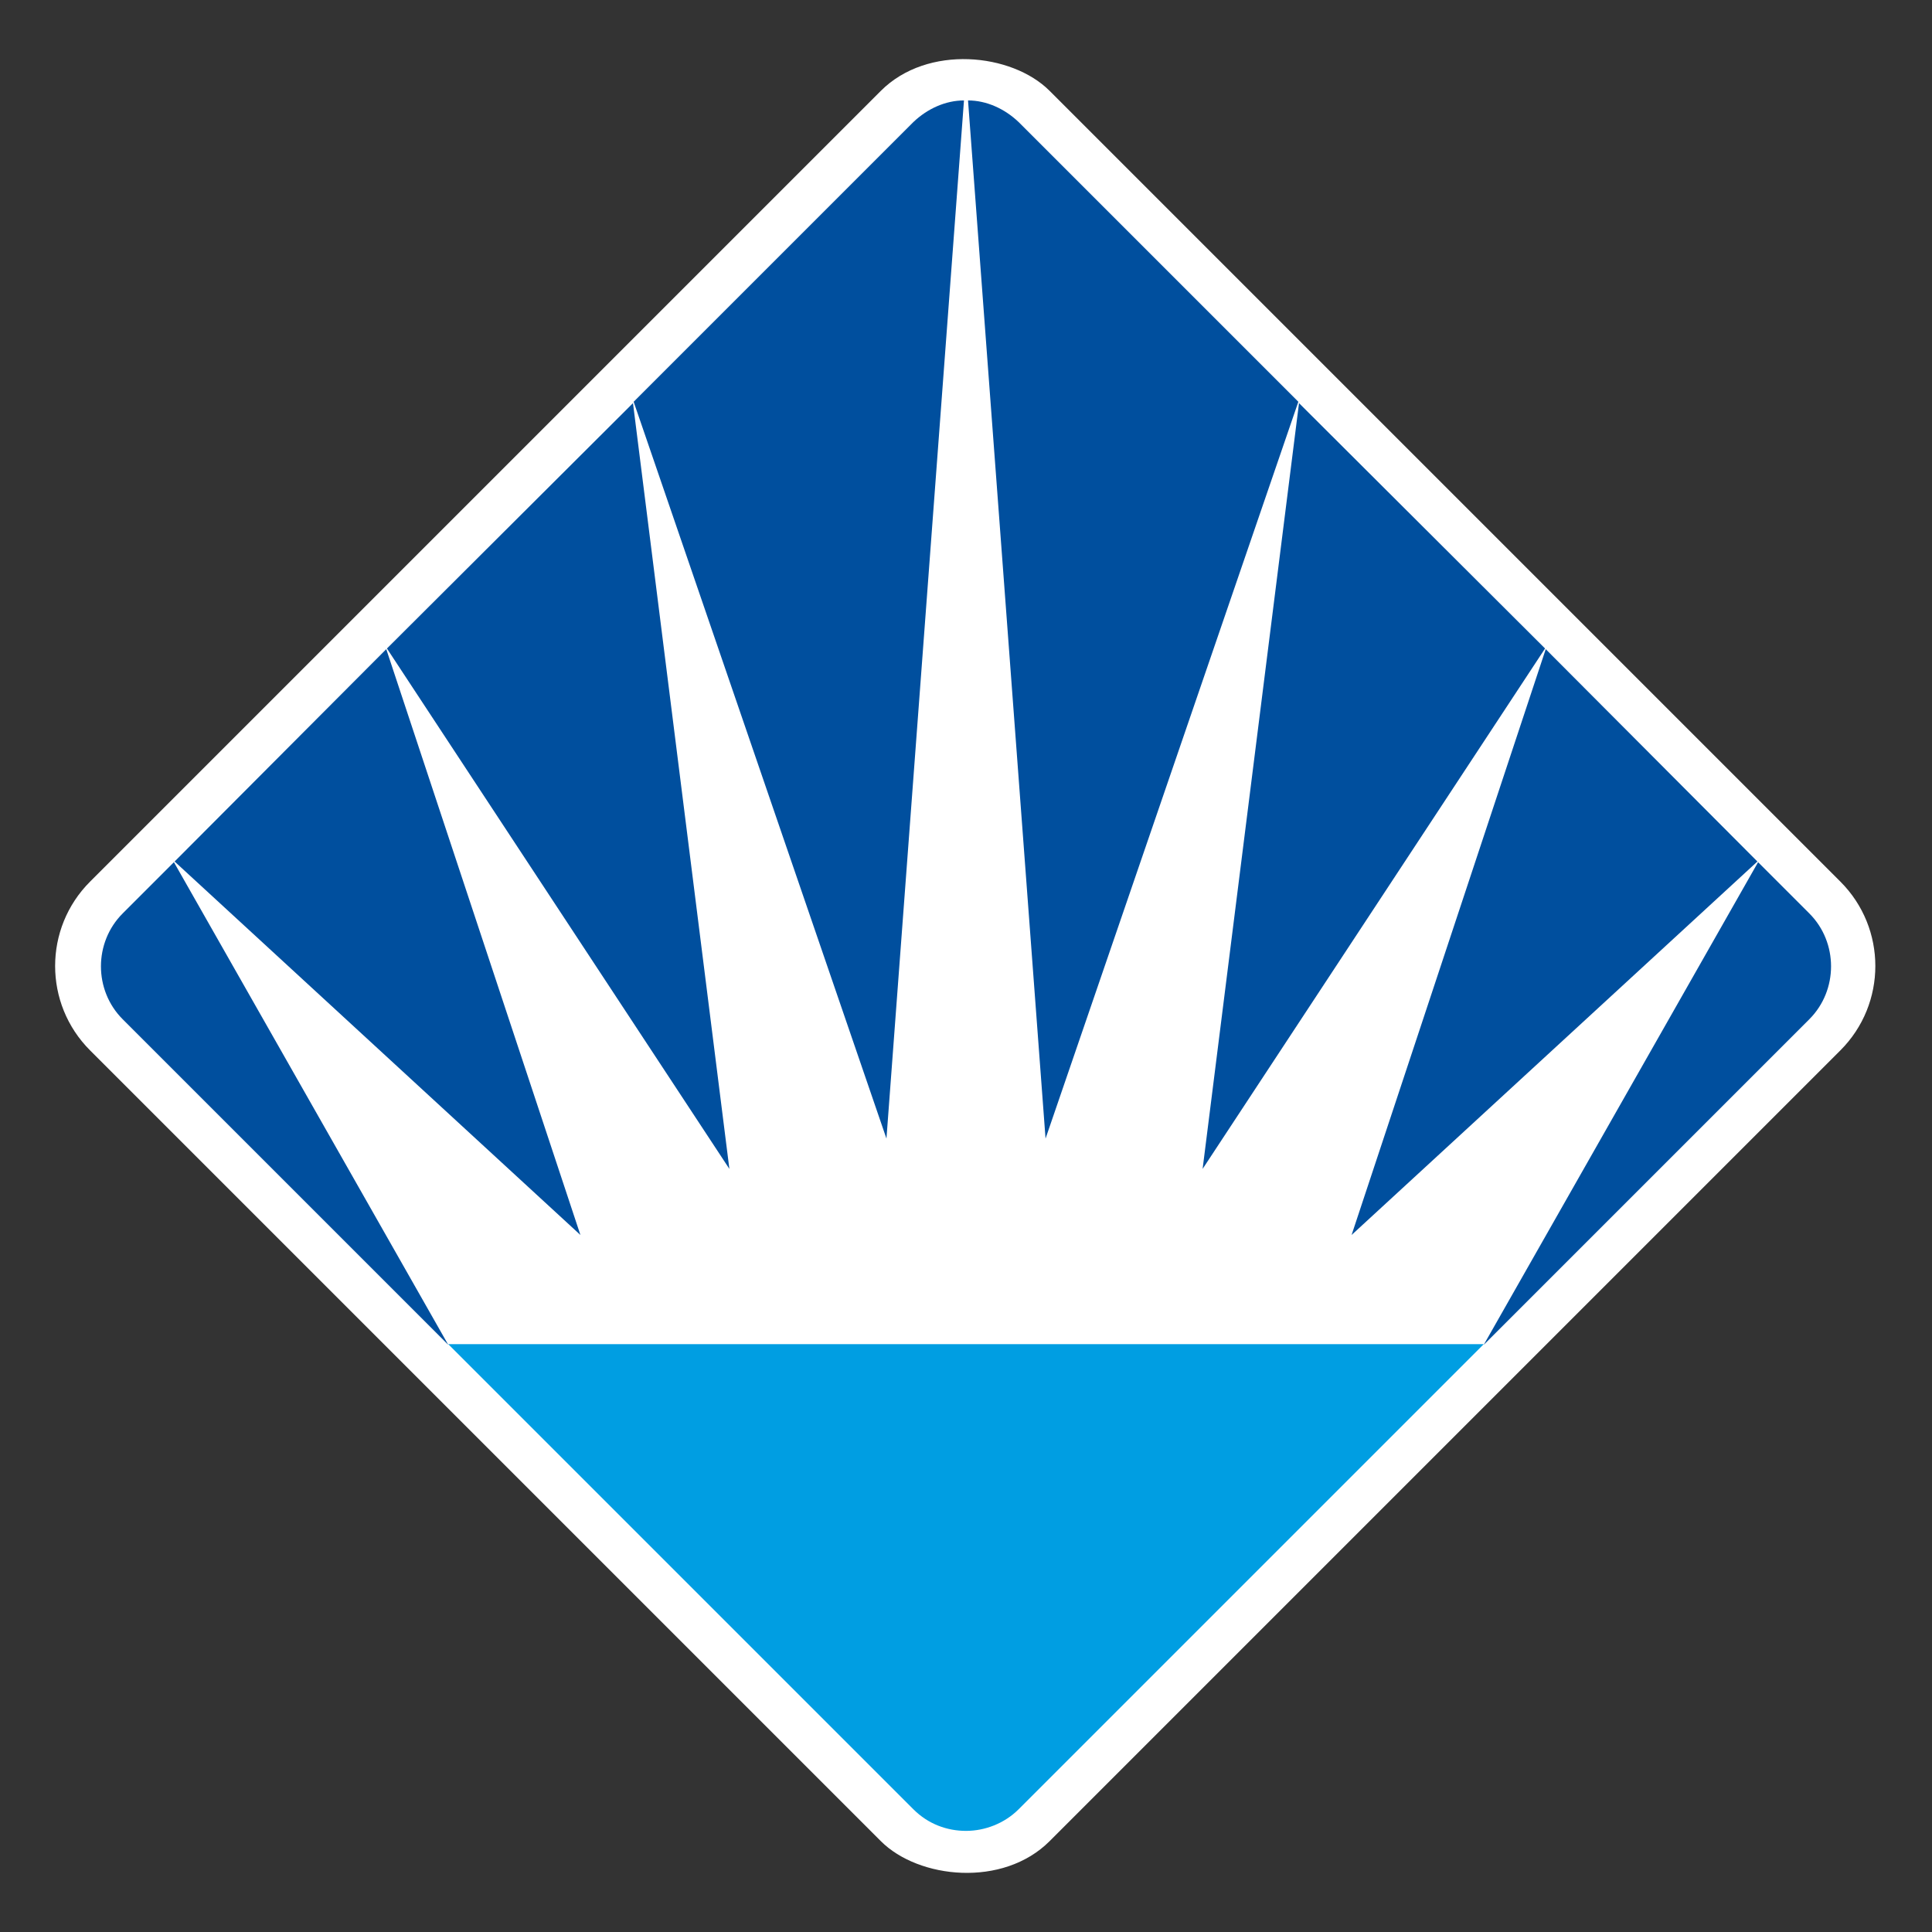 <?xml version="1.0" encoding="UTF-8"?><svg id="Layer_1" xmlns="http://www.w3.org/2000/svg" viewBox="0 0 28.66 28.66"><rect x="0" y="0" width="28.66" height="28.66" fill="#333333" stroke="none"/><defs><style>.cls-1{fill:#009ee2;}.cls-1,.cls-2,.cls-3{stroke-width:0px;}.cls-2{fill:#fff;}.cls-3{fill:#004f9e;}</style></defs><rect class="cls-2" x="4.26" y="4.26" width="20.13" height="20.13" rx="1.77" ry="1.77" transform="translate(-5.94 14.33) rotate(-45)"/><path class="cls-1" d="m22.01,19.94H6.65l6.9,6.9c.22.22.5.32.78.32s.57-.11.78-.32l6.9-6.9m0,0h0"/><polygon class="cls-3" points="9.39 5.98 5.74 9.62 10.82 17.34 9.39 5.98"/><polygon class="cls-3" points="5.73 9.63 2.59 12.78 8.61 18.32 5.73 9.63"/><path class="cls-3" d="m14.3,1.49c-.27,0-.54.12-.75.32l-4.15,4.15,3.75,10.93,1.15-15.4Z"/><path class="cls-3" d="m1.82,13.55c-.43.43-.43,1.14,0,1.57l4.83,4.83-4.07-7.16-.76.76Z"/><polygon class="cls-3" points="19.27 5.98 22.92 9.62 17.84 17.34 19.27 5.98"/><polygon class="cls-3" points="22.93 9.63 26.07 12.78 20.05 18.32 22.93 9.63"/><path class="cls-3" d="m14.36,1.49c.27,0,.54.12.75.32l4.15,4.15-3.75,10.93-1.15-15.4Z"/><path class="cls-3" d="m26.84,13.55c.43.43.43,1.14,0,1.57l-4.83,4.83,4.07-7.16.76.76Z"/></svg>